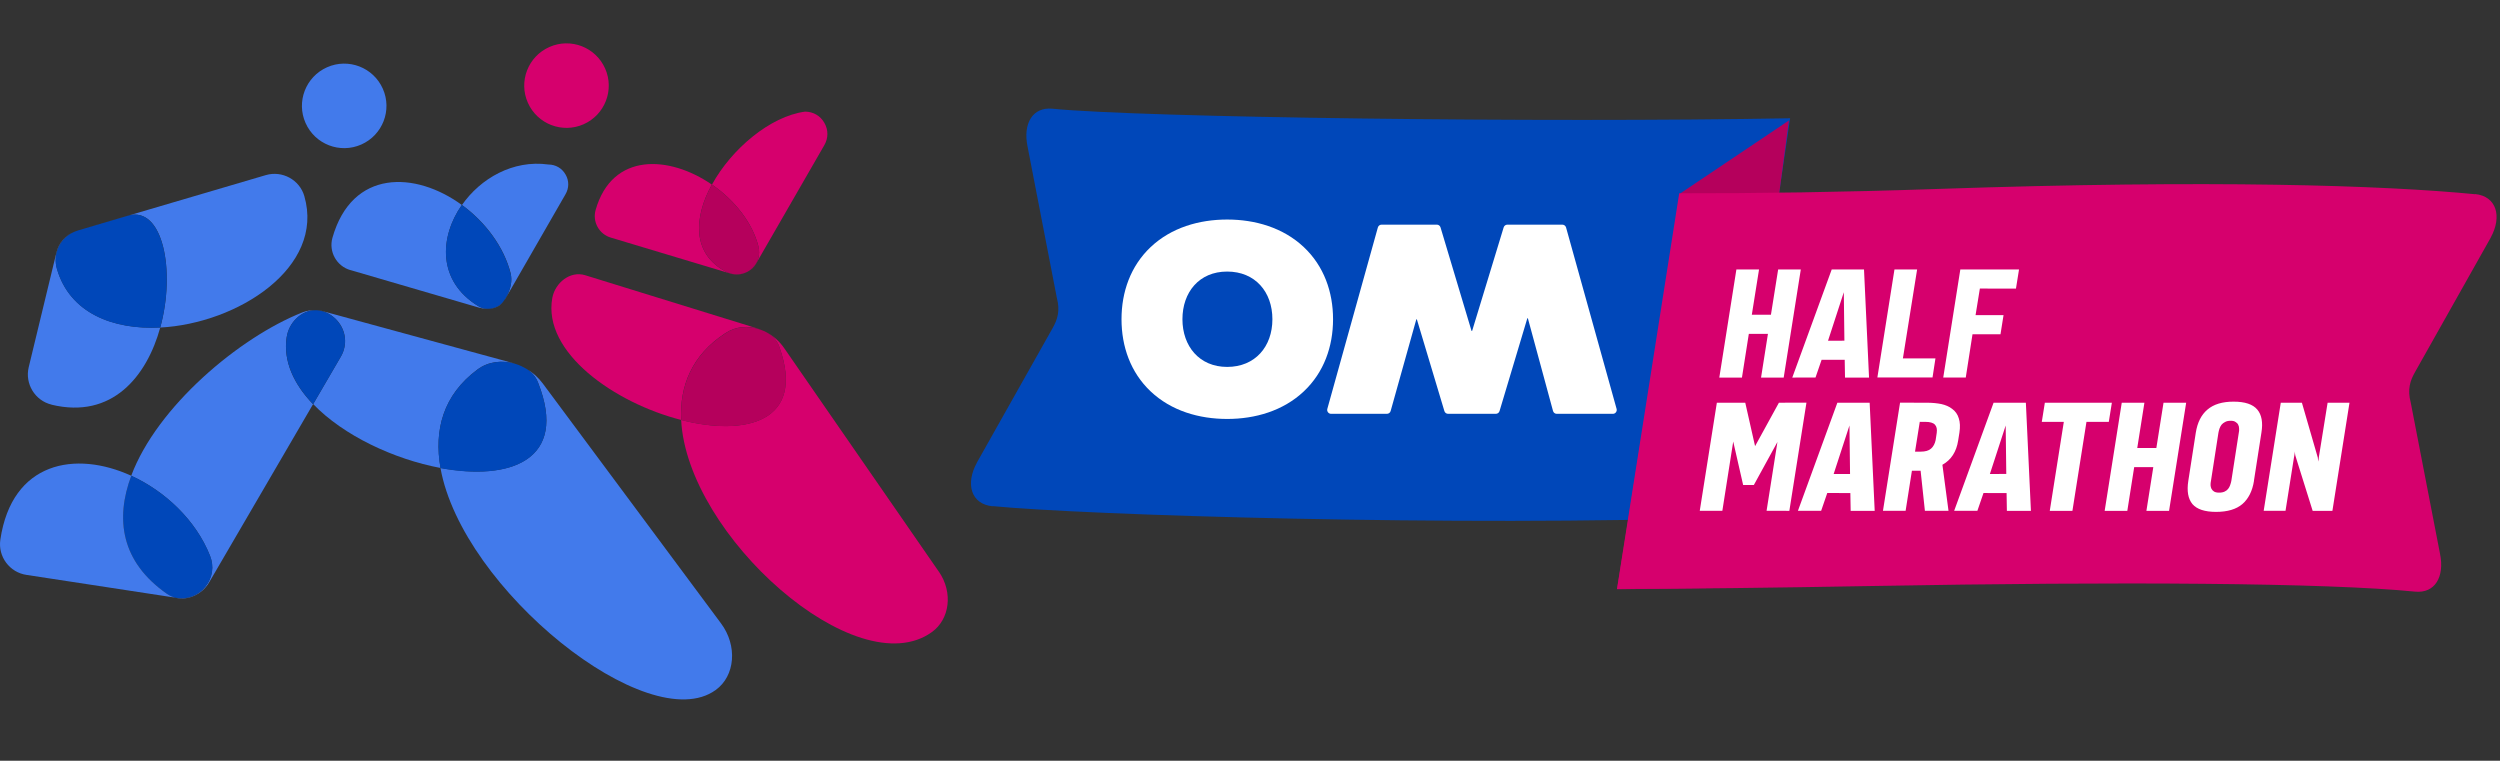 <?xml version="1.0" encoding="UTF-8"?> <svg xmlns="http://www.w3.org/2000/svg" width="1469" height="447" viewBox="0 0 1469 447" fill="none"><rect x="0" y="0" width="1469" height="447" fill="#333333" stroke="none"/><path fill-rule="evenodd" clip-rule="evenodd" d="M192.205 39.517C204.752 33.96 219.402 39.636 224.961 52.177C230.519 64.718 224.842 79.363 212.295 84.919C199.749 90.475 185.098 84.8 179.54 72.259C173.981 59.718 179.659 45.073 192.205 39.517Z" fill="#427AEB"></path><path fill-rule="evenodd" clip-rule="evenodd" d="M322.828 27.61C335.375 22.054 350.025 27.73 355.584 40.271C361.142 52.812 355.465 67.457 342.919 73.013C330.372 78.569 315.722 72.894 310.163 60.353C304.605 47.811 310.282 33.167 322.828 27.61Z" fill="#D6006D"></path><path d="M30.292 237.795C65.906 246.407 86.274 221.126 94.175 192.432C66.502 193.861 41.012 184.018 33.468 157.983C30.848 149.014 35.453 139.568 43.91 136.036C38.431 138.259 34.54 142.704 33.111 148.577L16.872 215.768C14.53 225.532 20.564 235.414 30.292 237.755V237.795Z" fill="#427AEB"></path><path d="M94.135 192.472C139.556 190.091 190.973 157.269 178.823 115.24C176.044 105.596 165.801 100.08 156.192 102.897L45.776 135.402L75.237 126.71C95.605 120.717 103.386 158.897 94.175 192.432L94.135 192.472Z" fill="#427AEB"></path><path d="M33.43 158.023C40.974 184.018 66.463 193.9 94.137 192.472C103.388 158.936 95.566 120.756 75.198 126.749L45.738 135.441C45.738 135.441 45.381 135.56 45.222 135.639C44.745 135.798 44.309 135.956 43.872 136.115C35.455 139.647 30.849 149.053 33.43 158.062V158.023Z" fill="#0047B9"></path><path d="M300.158 161.04C300.873 164.572 300.674 169.731 296.426 176.28C296.585 176.041 296.743 175.883 296.902 175.645L332.278 114.169C334.422 110.478 334.462 106.231 332.318 102.54C330.214 98.849 326.521 96.706 322.273 96.666C301.349 93.769 282.291 104.921 271.452 120.439C285.031 130.361 296.148 144.847 300.198 161.04H300.158Z" fill="#427AEB"></path><path d="M205.944 158.699L281.342 180.725C286.503 182.194 292.101 181.717 295.436 177.59C291.823 181.598 285.709 182.709 280.945 179.812C257.162 165.326 258.036 139.529 271.376 120.44C244.179 100.596 206.858 99.207 195.343 139.728C193.041 147.864 197.765 156.397 205.944 158.738V158.699Z" fill="#427AEB"></path><path d="M280.942 179.812C285.706 182.709 291.82 181.598 295.433 177.59C295.473 177.55 295.513 177.47 295.553 177.431C295.87 177.074 296.108 176.677 296.386 176.28C300.674 169.731 300.833 164.532 300.118 161.04C296.029 144.847 284.952 130.361 271.373 120.439C257.993 139.569 257.159 165.366 280.942 179.812Z" fill="#0047B9"></path><path d="M168.462 198.108C169.732 189.575 176.919 182.471 185.058 182.273C182.636 182.193 180.174 182.59 177.752 183.543C140.51 198.267 92.27 238.986 77.103 279.547C96.995 288.635 115.14 305.661 123.398 326.577C125.86 332.807 124.907 339.356 120.738 344.595C116.569 349.833 110.415 352.294 103.784 351.302L102.951 351.183C110.415 353.127 118.911 349.198 122.961 342.094L183.946 237.518C172.71 225.81 166.318 212.316 168.422 198.148L168.462 198.108Z" fill="#427AEB"></path><path d="M280.542 217.119C286.934 212.357 295.153 211.444 302.856 213.785C302.538 213.666 302.22 213.587 301.863 213.468L189.144 182.71C188.152 182.432 187.199 182.313 186.246 182.273C190.772 182.67 195.02 184.813 198.236 188.465C203.398 194.378 204.232 202.554 200.38 209.38L184.022 237.439C201.77 255.934 231.587 269.864 258.864 274.984C254.893 252.679 260.412 232.042 280.582 217.079L280.542 217.119Z" fill="#427AEB"></path><path d="M198.238 188.504C195.022 184.853 190.773 182.709 186.247 182.312C186.128 182.312 186.049 182.312 185.93 182.312C185.652 182.312 185.374 182.312 185.056 182.312C176.917 182.511 169.691 189.615 168.46 198.148C166.356 212.356 172.788 225.81 183.984 237.518L200.342 209.459C204.233 202.633 203.359 194.457 198.198 188.543L198.238 188.504Z" fill="#0047B9"></path><path d="M318.976 225.374C316.237 221.683 312.902 218.786 309.289 216.643C312.306 218.548 314.728 221.167 316.157 224.779C334.302 270.618 299.323 282.564 258.825 274.983C271.491 346.183 380.993 433.972 420.498 405.476C432.092 397.142 433.402 379.362 423.675 366.304L318.937 225.334L318.976 225.374Z" fill="#427AEB"></path><path d="M316.16 224.818C314.73 221.206 312.309 218.587 309.291 216.682C307.306 215.531 305.281 214.578 303.177 213.903C303.058 213.903 302.978 213.824 302.859 213.824C295.157 211.443 286.938 212.395 280.546 217.158C260.376 232.12 254.897 252.797 258.828 275.062C299.325 282.642 334.304 270.657 316.16 224.857V224.818Z" fill="#0047B9"></path><path d="M120.777 344.595C124.946 339.356 125.899 332.808 123.437 326.577C115.139 305.661 97.035 288.635 77.143 279.547C67.654 304.868 71.068 330.148 98.186 349C99.695 350.032 101.323 350.786 102.99 351.183L103.824 351.302C110.454 352.294 116.608 349.834 120.777 344.595Z" fill="#0047B9"></path><path d="M77.103 279.547C44.467 264.625 6.986 271.134 0.197 317.131C-1.272 327.053 5.636 336.34 15.562 337.809L102.99 351.183C101.322 350.747 99.694 350.032 98.186 349.001C71.068 330.149 67.653 304.908 77.143 279.547H77.103Z" fill="#427AEB"></path><path d="M426.139 195.845C432.135 191.718 439.639 191.122 446.587 193.543C446.19 193.385 445.793 193.266 445.356 193.107L343.834 161.714C335.099 159.015 326.205 166.08 324.538 175.049C318.701 207.077 361.105 236.763 400.253 246.764C399.26 226.802 406.565 208.625 426.1 195.845H426.139Z" fill="#D6006D"></path><path d="M551.681 335.943L460.799 204.577C457.94 200.41 454.208 197.235 450.119 195.132C453.692 197.037 456.511 199.815 457.94 203.863C473.584 247.638 438.446 256.568 400.251 246.765C403.626 314.631 503.322 403.214 547.552 371.424C558.113 363.844 560.098 348.088 551.681 335.904V335.943Z" fill="#D6006D"></path><path d="M457.982 203.862C456.552 199.814 453.733 197.036 450.16 195.131C449.803 194.933 449.485 194.774 449.128 194.615C448.969 194.536 448.81 194.496 448.651 194.417C448.016 194.139 447.381 193.861 446.746 193.663C446.706 193.663 446.626 193.663 446.587 193.623C439.639 191.202 432.135 191.797 426.139 195.925C406.605 208.704 399.3 226.881 400.292 246.844C438.487 256.607 473.625 247.677 457.982 203.942V203.862Z" fill="#B5005C"></path><path d="M445.632 144.926C446.823 149.609 445.513 154.213 442.019 157.587C441.185 158.38 440.272 159.055 439.319 159.611C441.304 158.539 443.091 156.952 444.322 154.808L484.343 85.355C486.765 81.188 486.805 76.386 484.422 72.219C482.04 68.012 477.871 65.63 473.067 65.591C452.54 68.329 429.83 87.538 418.355 108.453C431.418 117.462 442.098 130.599 445.711 144.926H445.632Z" fill="#D6006D"></path><path d="M359.04 139.648L429.276 160.762C432.373 161.635 435.51 161.397 438.249 160.127C434.557 161.715 430.15 161.596 426.298 159.532C406.605 148.896 407.598 127.901 418.278 108.454C393.344 91.309 359.715 89.285 349.988 123.376C348.003 130.361 352.052 137.664 359.04 139.648Z" fill="#D6006D"></path><path d="M426.336 159.532C430.147 161.596 434.555 161.715 438.287 160.127C438.604 159.969 438.922 159.849 439.2 159.691C439.24 159.691 439.279 159.611 439.359 159.611C440.312 159.056 441.225 158.381 442.059 157.587C445.513 154.214 446.823 149.61 445.672 144.927C442.098 130.639 431.378 117.463 418.316 108.454C407.636 127.941 406.643 148.896 426.336 159.532Z" fill="#B5005C"></path><path d="M583.209 297.494C570.621 296.232 567.122 284.413 574.045 271.845L573.968 271.901L618.458 192.91C621.347 187.827 623.041 182.743 621 175L603.784 86.089C601.012 72.6 606.745 62.718 618.458 63.88C670.799 69.071 905.83 72.148 1051.87 69.493L1017.39 304.016C855.005 309.557 636.856 302.618 583.258 297.4L583.243 297.5L583.209 297.494Z" fill="#0047B9"></path><path fill-rule="evenodd" clip-rule="evenodd" d="M721.072 246.174C704.635 246.174 688.255 241.458 676.111 229.98C664.316 218.832 659 203.614 659 187.587C659 171.56 664.319 156.342 676.111 145.194C688.255 133.717 704.633 129 721.072 129C737.511 129 753.937 133.728 766.111 145.194C777.936 156.331 783.303 171.541 783.303 187.59C783.303 203.639 777.936 218.846 766.111 229.983C753.937 241.449 737.528 246.177 721.072 246.177M721.072 215.599C737.567 215.599 747.661 203.628 747.661 187.584C747.661 171.541 737.567 159.57 721.072 159.57C704.577 159.57 694.8 171.761 694.8 187.584C694.8 203.408 704.702 215.599 721.072 215.599Z" fill="white"></path><path fill-rule="evenodd" clip-rule="evenodd" d="M864.659 194.384C864.718 194.568 864.991 194.557 865.041 194.384L883.544 133.636C883.845 132.652 884.717 132.003 885.746 132.003H918.006C919.054 132.003 919.943 132.677 920.225 133.689L949.909 240.245C950.109 240.962 949.973 241.664 949.524 242.258C949.075 242.852 948.434 243.167 947.69 243.167H914.772C913.718 243.167 912.826 242.484 912.547 241.466C907.635 223.351 902.723 205.237 897.808 187.119C897.764 186.941 897.477 186.938 897.429 187.119L881.138 241.522C880.842 242.512 879.964 243.164 878.93 243.164H850.919C849.884 243.164 849.009 242.512 848.713 241.522C843.336 223.597 837.958 205.674 832.581 187.749C832.528 187.568 832.244 187.574 832.199 187.749L817.153 241.48C816.872 242.489 815.983 243.161 814.934 243.161H782.159C781.415 243.161 780.773 242.843 780.325 242.252C779.876 241.659 779.739 240.959 779.94 240.24L809.624 133.684C809.905 132.672 810.795 131.997 811.843 131.997H844.253C845.287 131.997 846.163 132.649 846.461 133.639C852.524 153.884 858.588 174.131 864.651 194.376" fill="white"></path><path d="M987.483 113.549L1051.19 70.788L1014.54 345.383L950.159 346.269L987.483 113.549Z" fill="#B5005C"></path><path d="M1454.33 114.024C1466.92 115.286 1470.42 127.105 1463.5 139.673L1463.57 139.617L1419.08 218.608C1416.19 223.692 1414.5 228.775 1416.54 236.518L1433.76 325.429C1436.53 338.918 1430.8 348.8 1419.08 347.638C1366.74 342.447 1246.23 341.681 1100.18 344.335C1041.41 345.395 991.943 345.975 950.156 346.091L986.7 113.566C1031.93 113.651 1083.06 112.923 1137.94 111.046C1300.33 105.505 1400.69 108.9 1454.28 114.118L1454.3 114.019L1454.33 114.024Z" fill="#D6006D"></path><path d="M1040.6 184.936L1044.84 158.353L1058.15 158.351L1048.1 221.869L1034.79 221.87L1038.84 196.185L1027.61 196.182L1023.57 221.868L1010.26 221.87L1020.3 158.352L1033.61 158.35L1029.37 184.934L1040.6 184.936ZM1084.13 221.844L1083.95 211.411L1070.38 211.404L1066.79 221.845L1053.14 221.861L1076.31 158.346L1095.29 158.337L1098.25 221.874L1084.16 221.887L1084.13 221.844ZM1083.77 200.192L1083.42 171.719L1074.15 200.211L1083.77 200.192ZM1103.14 221.842L1113.19 158.324L1126.5 158.322L1118.14 210.615L1137.27 210.595L1135.55 221.814L1103.11 221.799L1103.15 221.806L1103.14 221.842ZM1155.16 221.841L1141.85 221.843L1151.89 158.325L1186.38 158.329L1184.58 169.571L1163.37 169.559L1160.84 185.183L1177.28 185.175L1175.49 196.417L1159.04 196.425L1155.08 221.864L1155.15 221.877L1155.16 221.841Z" fill="white"></path><path d="M998.774 300.168L1008.82 236.65L1025.52 236.65L1031.28 262.162L1045.29 236.63L1061.47 236.613L1051.42 300.167L1038.04 300.156L1044.42 259.707L1030.57 284.969L1024.27 284.976L1018.44 259.452L1012.05 300.159L998.738 300.161L998.774 300.168ZM1087.45 300.142L1087.27 289.709L1073.7 289.702L1070.11 300.143L1056.46 300.159L1079.63 236.644L1098.61 236.635L1101.57 300.172L1087.47 300.185L1087.44 300.179L1087.45 300.142ZM1087.09 278.49L1086.74 250.017L1077.46 278.509L1087.08 278.527L1087.09 278.49ZM1145.01 300.151L1131.07 300.153L1128.55 276.592L1123.44 276.586L1119.74 300.132L1106.43 300.133L1116.47 236.616L1132.01 236.635C1135.37 236.63 1138.27 236.917 1140.75 237.429C1143.26 237.984 1145.37 238.916 1147.04 240.217C1148.96 241.6 1150.28 243.435 1150.98 245.796C1151.76 248.134 1151.86 250.948 1151.35 254.251L1150.62 258.82C1149.6 265.464 1146.53 270.216 1141.36 273.108L1144.94 300.139L1145.01 300.151ZM1125.23 265.38L1128.47 265.392C1131.3 265.407 1133.35 264.798 1134.68 263.615C1136.05 262.403 1136.94 260.733 1137.39 258.576L1138.02 254.362C1138.33 252.215 1137.98 250.588 1136.94 249.51C1135.97 248.444 1134.09 247.889 1131.3 247.881L1128.06 247.869L1125.27 265.386L1125.23 265.38ZM1179.24 300.147L1179.07 289.713L1165.5 289.706L1161.91 300.147L1148.26 300.164L1171.42 236.649L1190.4 236.64L1193.37 300.177L1179.27 300.189L1179.24 300.147ZM1178.89 278.495L1178.54 250.021L1169.26 278.513L1178.89 278.495ZM1239.13 247.879L1226.01 247.877L1217.75 300.188L1204.44 300.19L1212.7 247.878L1199.76 247.872L1201.55 236.63L1240.93 236.637L1239.13 247.879ZM1267.07 263.246L1271.28 236.656L1284.59 236.654L1274.54 300.172L1261.23 300.173L1265.28 274.488L1254.05 274.485L1250.01 300.171L1236.7 300.173L1246.74 236.655L1260.05 236.653L1255.85 263.243L1267.07 263.246ZM1324.45 282.535C1323.5 288.521 1321.21 293.075 1317.6 296.205C1314 299.262 1308.85 300.777 1302.14 300.787C1295.54 300.779 1290.92 299.257 1288.29 296.22C1285.71 293.117 1284.91 288.539 1285.85 282.553L1290.25 254.245C1291.19 248.259 1293.48 243.741 1297.08 240.683C1300.72 237.56 1305.84 236.002 1312.44 236.01C1319.15 236.001 1323.8 237.566 1326.39 240.669C1328.98 243.736 1329.79 248.241 1328.81 254.22L1324.41 282.529L1324.45 282.535ZM1299.16 282.551C1299.02 283.383 1298.87 284.215 1298.91 285.078C1298.95 285.87 1299.16 286.578 1299.46 287.227C1299.83 287.888 1300.33 288.424 1301 288.841C1301.71 289.264 1302.72 289.479 1303.95 289.472C1305.25 289.479 1306.33 289.259 1307.19 288.851C1308.08 288.449 1308.77 287.9 1309.26 287.24C1309.79 286.587 1310.17 285.872 1310.42 285.096C1310.72 284.254 1310.98 283.405 1311.13 282.573L1315.52 254.265C1315.67 253.433 1315.81 252.637 1315.69 251.833C1315.69 250.976 1315.53 250.238 1315.16 249.577C1314.86 248.928 1314.36 248.392 1313.62 247.962C1312.96 247.473 1311.96 247.222 1310.65 247.252C1309.38 247.252 1308.3 247.472 1307.42 247.989C1306.57 248.397 1305.91 248.952 1305.35 249.599C1304.86 250.259 1304.47 251.01 1304.17 251.852C1303.92 252.628 1303.7 253.447 1303.55 254.279L1299.16 282.588L1299.16 282.551ZM1330.14 300.168L1340.18 236.651L1352.6 236.64L1361.94 268.899C1361.94 268.899 1362.03 269.437 1362.05 269.963C1362.11 270.458 1362.15 270.875 1362.24 271.226L1362.67 267.91L1367.7 236.655L1380.56 236.649L1370.52 300.167L1358.92 300.173L1348.95 268.361C1348.81 268.076 1348.71 267.574 1348.6 266.921C1348.53 266.274 1348.48 265.706 1348.42 265.21C1348.43 265.808 1348.35 266.466 1348.22 267.189C1348.09 267.912 1347.99 268.491 1347.91 268.961L1342.97 300.156L1330.1 300.162L1330.14 300.168Z" fill="white"></path></svg> 
